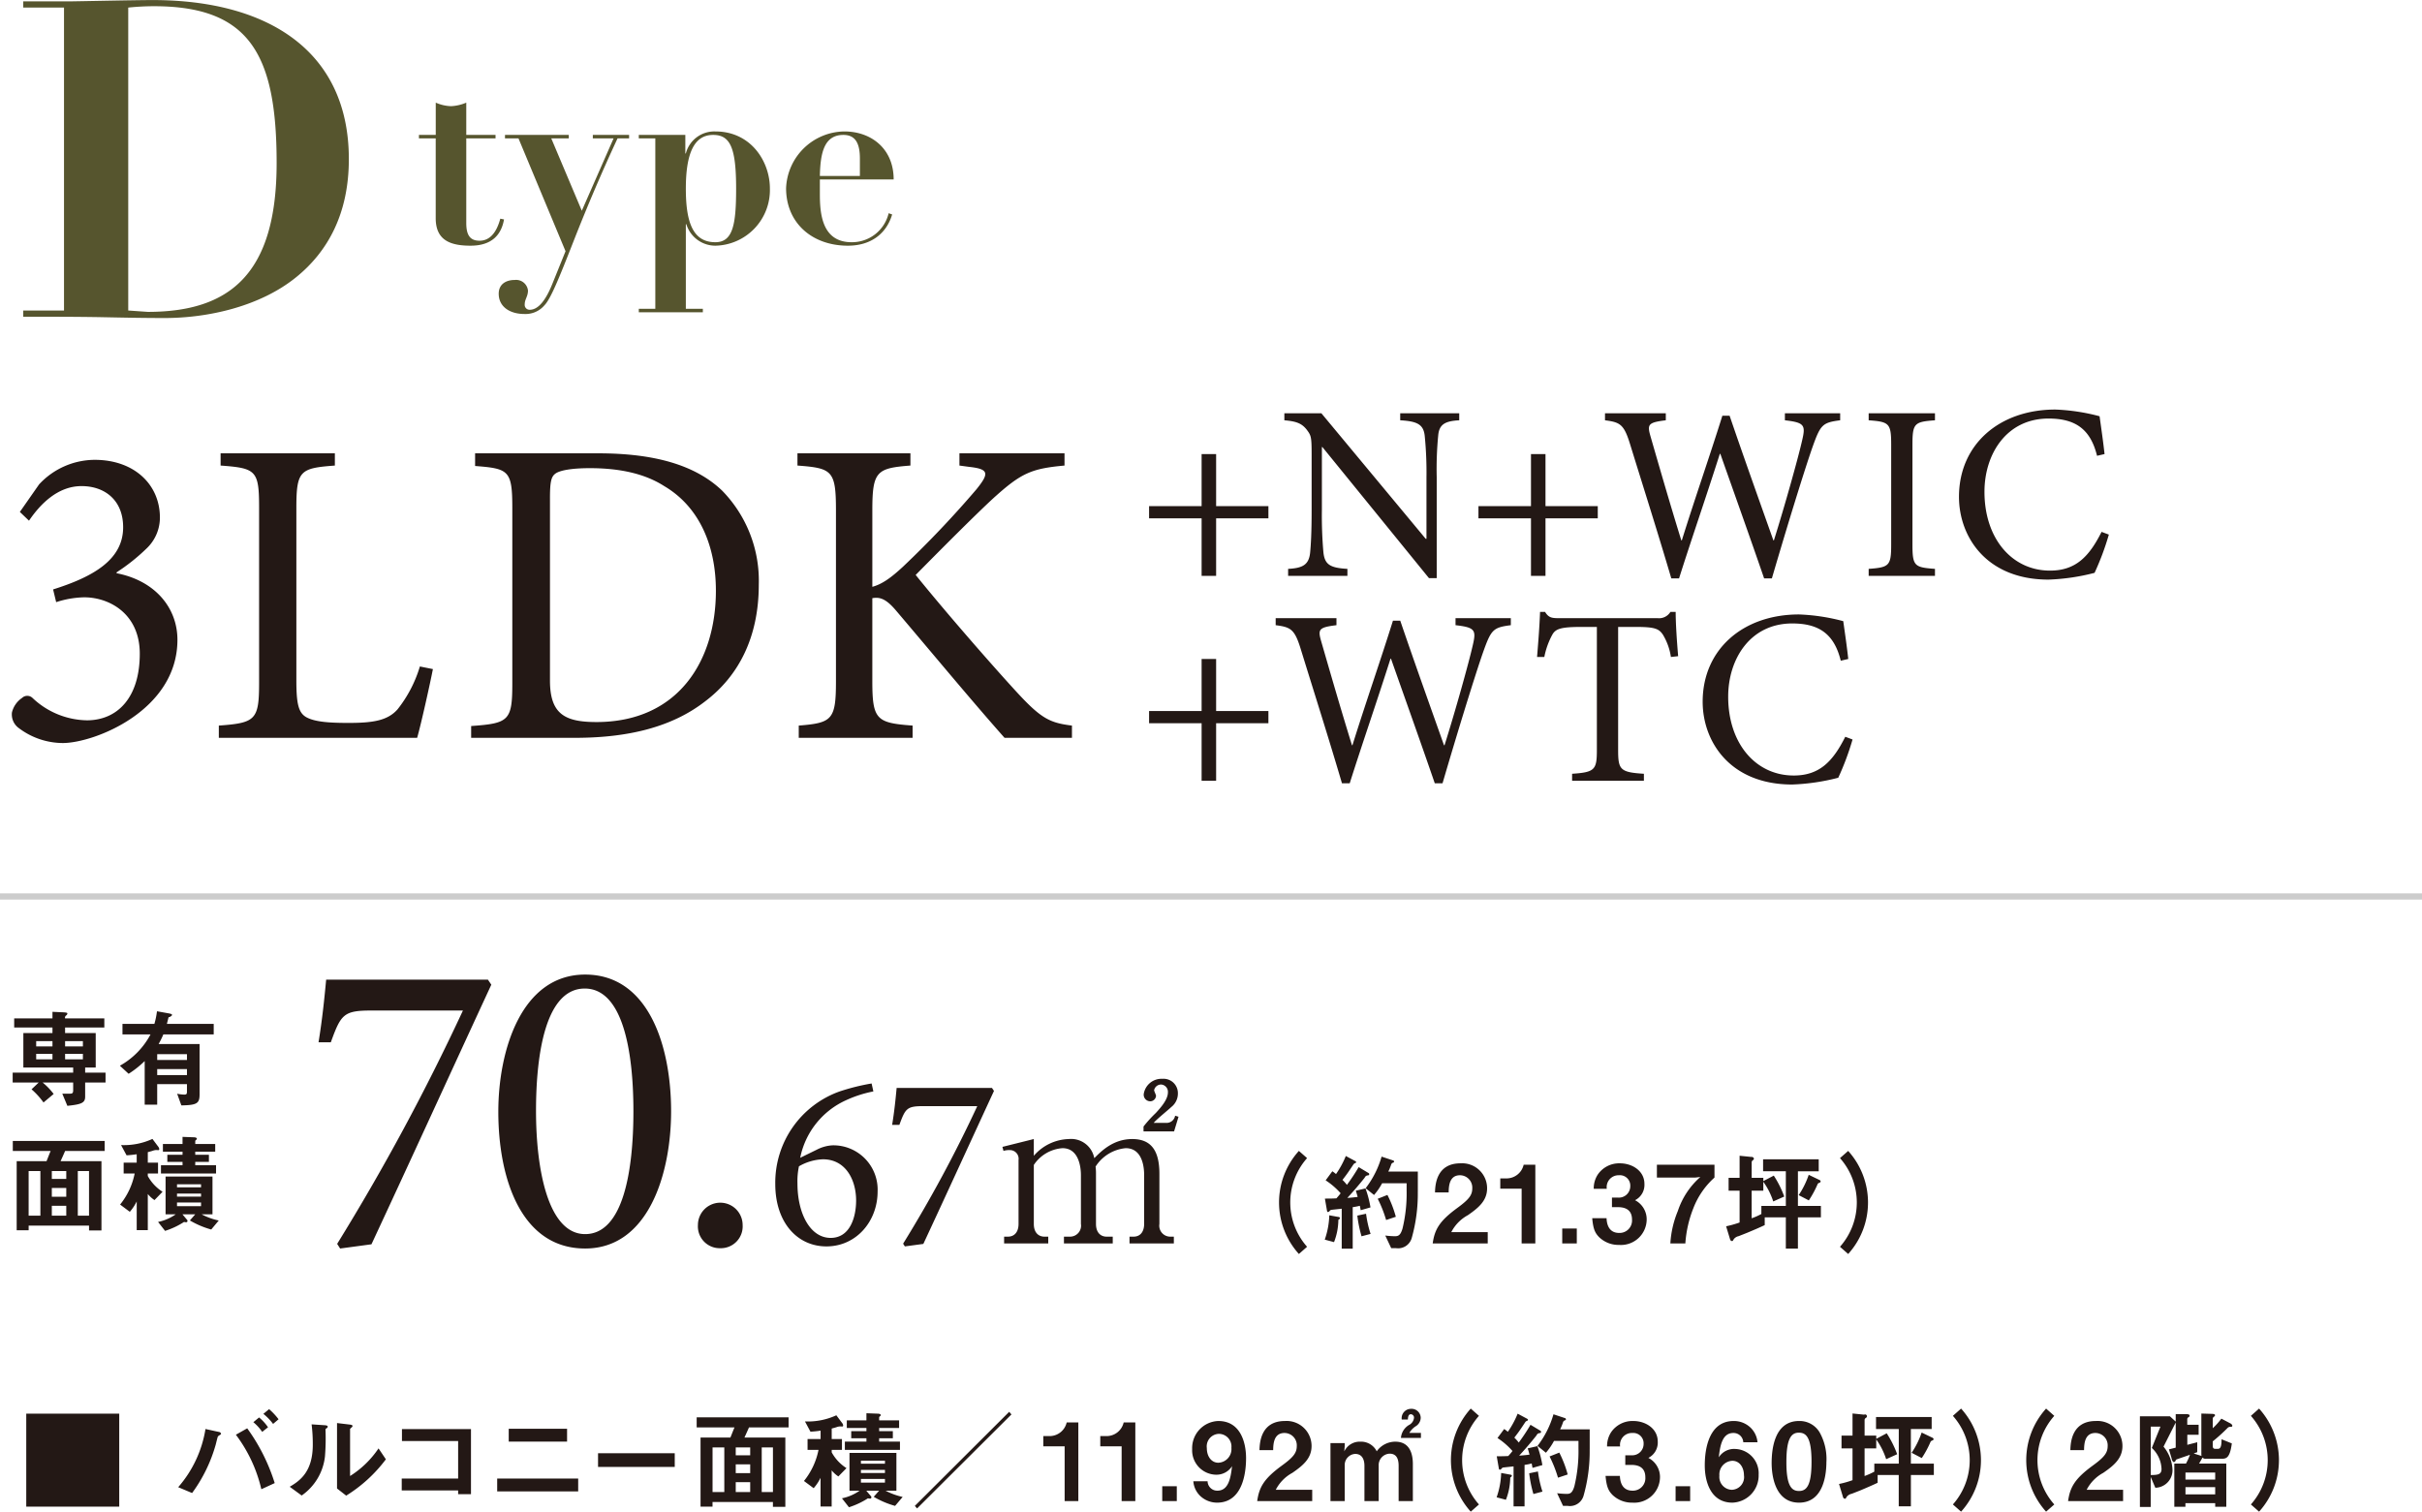<svg id="detail_d.svg" xmlns="http://www.w3.org/2000/svg" width="390" height="243.47" viewBox="0 0 390 243.47">
  <defs>
    <style>
      .cls-1 {
        fill: #231815;
      }

      .cls-1, .cls-3 {
        fill-rule: evenodd;
      }

      .cls-2 {
        fill: #ccc;
      }

      .cls-3 {
        fill: #56552e;
      }
    </style>
  </defs>
  <path id="_テラス面積_8.44_約2.55坪_専用庭面積_9.12_2.75坪_サービスバルコニー面積_2.61_約0.78坪_" data-name="■ テラス面積／8.44㎡（約2.55坪） ■ 専用庭面積／9.12㎡（2.75坪） ■ サービスバルコニー面積／2.61㎡（約0.78坪）" class="cls-1" d="M418.227,5941.8v14.97H433.2V5941.8H418.227Zm40.63,0.9a10.848,10.848,0,0,0-1.527-1.63l-0.921.76a8.855,8.855,0,0,1,1.564,1.62Zm-1.7,1.29a7.28,7.28,0,0,0-1.441-1.58l-0.92.76a7.648,7.648,0,0,1,1.424,1.56Zm1.077,8.99a30.335,30.335,0,0,0-4.428-8.82l-1.823,1.03a23.373,23.373,0,0,1,4.1,8.78Zm-8.631-7.97a0.476,0.476,0,0,0-.416-0.28l-2.1-.46a18.761,18.761,0,0,1-4.393,9.37l2.239,0.94a24.21,24.21,0,0,0,3.786-7.74c0.069-.23.312-1.31,0.382-1.39a2.107,2.107,0,0,1,.33-0.23A0.321,0.321,0,0,0,449.6,5945.01Zm26.533,4.14-1.181-1.76a15.417,15.417,0,0,1-4.585,4.45v-7.59c0-.02.209-0.19,0.209-0.21a0.382,0.382,0,0,0,.191-0.26c0-.17-0.329-0.21-0.486-0.23l-2.014-.24v10.54l1.475,1.15A23.247,23.247,0,0,0,476.135,5949.15Zm-9.36-5.23c0-.19-0.191-0.24-0.5-0.26l-2.1-.14a25.633,25.633,0,0,1,.19,3.28c0,4.33-2.049,5.8-3.715,6.77l1.927,1.41a8.853,8.853,0,0,0,3.75-6.3,36.124,36.124,0,0,0,.087-4.28,0.226,0.226,0,0,1,.122-0.22A0.424,0.424,0,0,0,466.775,5943.92Zm23.063,10.85v-10.49H478.724v1.93h9.047v6.04h-9.082v1.91h9.082v0.61h2.067Zm15.473-8.47v-2.07h-9.394v2.07h9.394Zm1.79,8.02v-2.07H494.059v2.07H507.1Zm15.548-3.94v-2.21H510.3v2.21h12.346Zm18.331-6.37v-1.62h-14.8v1.62h6.094c-0.172.39-.295,0.72-0.659,1.63h-4.811v11.13h1.928v-0.75h9.725v0.78h2v-11.16h-6.581c0.174-.38.468-1.03,0.73-1.63h6.373Zm-2.518,10.41h-1.807v-7.18h1.807v7.18Zm-3.664-5.92h-2.327v-1.26H534.8v1.26Zm0,2.87h-2.327v-1.41H534.8v1.41Zm0,3.05h-2.327v-1.59H534.8v1.59Zm-4.168,0h-1.893v-7.18h1.893v7.18Zm28.72,0.79a10.853,10.853,0,0,1-2.762-1.01h1.754v-6.08h-7.554v6.08h1.633a7.544,7.544,0,0,1-2.848,1.23l1.128,1.44a12.617,12.617,0,0,0,3.057-1.44,1.486,1.486,0,0,0,.312.05,0.208,0.208,0,0,0,.243-0.21,0.32,0.32,0,0,0-.121-0.24l-0.7-.83h2.067l-0.869.99a14.3,14.3,0,0,0,3.439,1.46Zm-2.849-3.86h-3.872v-0.49H556.5v0.49Zm0-1.49h-3.872v-0.49H556.5v0.49Zm0,3.04h-3.872v-0.59H556.5v0.59Zm2.414-5.27v-1.33h-3.351v-0.54h2.205v-1.15h-2.205v-0.5h3.212v-1.23h-3.212v-0.45a0.236,0.236,0,0,1,.121-0.2,0.3,0.3,0,0,0,.139-0.2c0-.11-0.139-0.21-0.417-0.23l-1.893-.07v1.15h-3.16v1.23h3.16v0.5h-2.448v1.15h2.448v0.54h-3.472v1.33h8.873Zm-8.612,2.94a6.963,6.963,0,0,1-2.38-2.54v-0.4h1.65v-1.75h-1.65v-1.68c0.174-.06.522-0.14,0.782-0.23a1.89,1.89,0,0,1,.59-0.12c0.053,0,.278.02,0.312,0.02a0.148,0.148,0,0,0,.157-0.18,0.642,0.642,0,0,0-.122-0.33l-0.972-1.3a10.991,10.991,0,0,1-5.053.99l0.886,1.65a14.84,14.84,0,0,0,1.632-.17v1.35h-2.1v1.75H545.8a11.528,11.528,0,0,1-2.344,5.01l1.562,1.16a7.739,7.739,0,0,0,1.112-1.67v4.62h1.788v-5.82a4.733,4.733,0,0,0,1.077.98Zm26.565-8.65-0.365-.42-15.193,15.15,0.364,0.41Zm10.769,13.96v-12.67h-1.875a2.826,2.826,0,0,1-2.761,2.2h-1.007v1.65h3.438v8.82h2.2Zm9.177,0v-12.67h-1.875a2.826,2.826,0,0,1-2.761,2.2h-1.007v1.65h3.439v8.82h2.2Zm6.678,0v-2.39h-2.344v2.39h2.344Zm11.154-6.91c0-2.62-.953-5.99-4.462-5.99a4.367,4.367,0,0,0-4.219,4.53,3.929,3.929,0,0,0,3.837,4.12,2.977,2.977,0,0,0,2.587-1.37c-0.207,1.7-.486,3.94-2.361,3.94a1.549,1.549,0,0,1-1.58-1.51h-2.293a3.651,3.651,0,0,0,1.129,2.38,3.951,3.951,0,0,0,2.692,1.06C614.508,5956.13,614.646,5950.29,614.646,5948.97Zm-2.361-1.67a2.2,2.2,0,0,1-2.1,2.4c-1.128,0-1.858-1.02-1.858-2.36a2.019,2.019,0,0,1,1.962-2.29A2.041,2.041,0,0,1,612.285,5947.3Zm13.012,8.58v-1.82h-5.869a6.463,6.463,0,0,1,2.674-2.73c1.65-1.14,3.091-2.29,3.091-4.32a4.026,4.026,0,0,0-4.289-4.03c-3.924,0-4.063,3.56-4.1,4.69h2.206c0.016-.94.069-2.76,1.823-2.76a1.985,1.985,0,0,1,1.979,2.1c0,1.11-.555,1.81-2.414,3.16-2.865,2.1-3.646,3.46-3.959,5.71H625.3Zm17.506-10.17v-0.82h-1.859a3.16,3.16,0,0,1,1.094-1.11,1.647,1.647,0,0,0,.73-1.3,1.471,1.471,0,0,0-1.563-1.46,1.509,1.509,0,0,0-1.493,1.72H640.7c0.018-.28.035-0.85,0.486-0.85a0.54,0.54,0,0,1,.5.6,1.485,1.485,0,0,1-.835,1.15,2.674,2.674,0,0,0-1.267,2.07H642.8Zm-1.3,10.17v-5.95c0-1.77-.556-3.62-2.83-3.62a3.677,3.677,0,0,0-2.988,1.55,2.811,2.811,0,0,0-2.621-1.55,2.751,2.751,0,0,0-2.605,1.57l0.07-.84v-0.5h-2.293v9.34h2.293v-5.81a1.789,1.789,0,0,1,1.684-1.79c1.147,0,1.493.95,1.493,1.92v5.68H636v-5.68a1.853,1.853,0,0,1,1.754-1.96c1.077,0,1.459.77,1.459,1.96v5.68H641.5Zm10.644,0.54a10.748,10.748,0,0,1,0-14.27l-1.32-1.17a12.378,12.378,0,0,0,0,16.6Zm17.832-8.85v-3.25h-4.758a8.811,8.811,0,0,0,.452-1.1,0.484,0.484,0,0,1,.364-0.36,0.2,0.2,0,0,0,.121-0.17,0.231,0.231,0,0,0-.172-0.18l-1.841-.61a15.176,15.176,0,0,1-2.571,5.09l1.355,1.1a10.2,10.2,0,0,0,1.3-1.9h3.942v1.18a24.224,24.224,0,0,1-.66,6.12c-0.329,1.09-.677,1.23-1.233,1.23a13.541,13.541,0,0,1-1.546-.11l0.955,2.04h0.747a2.288,2.288,0,0,0,2.553-1.62A26.118,26.118,0,0,0,669.976,5947.57Zm-3.543,4.02a18.12,18.12,0,0,0-1.354-3.52l-1.563.62a20.416,20.416,0,0,1,1.355,3.42Zm-4.08-1.51a16.954,16.954,0,0,0-.8-3.05l-1.563.36c0.122,0.33.208,0.7,0.295,1.01-0.746.09-1.111,0.12-1.667,0.16,0.973-1.05,1.91-2.14,2.8-3.27a0.56,0.56,0,0,1,.538-0.36,0.217,0.217,0,0,0,.191-0.2,0.235,0.235,0,0,0-.12-0.19l-1.582-.95a30.639,30.639,0,0,1-1.892,2.86,7.357,7.357,0,0,0-.712-0.79c0.765-.99.9-1.2,1.789-2.54a0.681,0.681,0,0,1,.312-0.19,0.172,0.172,0,0,0,.1-0.14,0.251,0.251,0,0,0-.121-0.16l-1.546-.83a14.907,14.907,0,0,1-1.58,2.92,5.376,5.376,0,0,0-.59-0.45l-1.077,1.45a11.966,11.966,0,0,1,2.414,2.09c-0.243.33-.5,0.61-0.678,0.81-0.728.04-1.111,0.04-1.857,0.04l0.347,2.01a0.2,0.2,0,0,0,.157.16,0.425,0.425,0,0,0,.277-0.19,0.451,0.451,0,0,1,.382-0.18c0.225-.03.921-0.1,1.546-0.17v6.44h1.77v-6.68a9.385,9.385,0,0,0,1.147-.23c0.069,0.33.1,0.56,0.138,0.71Zm0.017,4.27a17.791,17.791,0,0,1-.729-3.24l-1.406.29a20.3,20.3,0,0,0,.677,3.34Zm-4.914-2.57a0.37,0.37,0,0,0-.313-0.17l-1.423-.26a13.04,13.04,0,0,1-.73,3.92l1.493,0.4a10.062,10.062,0,0,0,.7-3.59A0.5,0.5,0,0,0,657.456,5951.78Zm23.842,0.25a3.481,3.481,0,0,0-1.875-3.11,2.76,2.76,0,0,0,1.511-2.62c0-2.12-1.98-3.32-3.943-3.32a4.168,4.168,0,0,0-3.577,1.82,4.1,4.1,0,0,0-.642,2.28h2.1a1.908,1.908,0,0,1,1.962-2.17,1.669,1.669,0,0,1,1.823,1.75,1.833,1.833,0,0,1-1.979,1.84h-0.972v1.55h0.972c1.354,0,2.258.55,2.258,2a2.009,2.009,0,0,1-2.085,2.15c-1.042,0-1.944-.59-2.014-2.38h-2.309c0.157,1.77.469,2.4,1.112,3.06a4.509,4.509,0,0,0,3.211,1.25A4.149,4.149,0,0,0,681.3,5952.03Zm4.854,3.85v-2.39h-2.345v2.39h2.345Zm11.031-4.3a3.922,3.922,0,0,0-3.836-4.1,2.919,2.919,0,0,0-2.588,1.35c0.209-1.7.486-3.92,2.345-3.92a1.561,1.561,0,0,1,1.6,1.49h2.292a3.723,3.723,0,0,0-1.129-2.36,3.869,3.869,0,0,0-2.708-1.06c-4.533,0-4.654,5.82-4.654,7.16,0,2.6.955,5.99,4.445,5.99A4.375,4.375,0,0,0,697.183,5951.58Zm-2.361.19a2.038,2.038,0,0,1-1.962,2.29,2.069,2.069,0,0,1-2-2.28,2.191,2.191,0,0,1,2.084-2.39C694.093,5949.39,694.822,5950.41,694.822,5951.77Zm13.272-2.22a8.788,8.788,0,0,0-1.078-4.71,3.741,3.741,0,0,0-3.333-1.86c-4.046,0-4.41,4.71-4.41,6.79,0,1.63.381,6.36,4.41,6.36C707.833,5956.13,708.094,5951.14,708.094,5949.55Zm-2.4,0c0,3.73-.747,4.7-2.014,4.7-1.129,0-2.049-.69-2.032-4.7,0-3.84.833-4.69,2-4.69C704.794,5944.86,705.7,5945.53,705.7,5949.55Zm19.662-3.65a0.357,0.357,0,0,0-.26-0.26l-1.667-.8a13.541,13.541,0,0,1-1.616,3.26l1.633,0.85a15.935,15.935,0,0,0,1.424-2.64,0.484,0.484,0,0,1,.277-0.19A0.281,0.281,0,0,0,725.359,5945.9Zm0.034,5.78v-1.84h-3.7v-5.57h3.35v-1.93h-8.96v1.93h3.664v5.57h-3.941v1.3a11.526,11.526,0,0,1-1.564.7v-4.45h1.876v-1.44a11.554,11.554,0,0,1,1.6,3.18l1.77-.8a16.373,16.373,0,0,0-1.684-3.37l-1.684.89v-0.52h-1.876v-2.56a0.424,0.424,0,0,1,.209-0.29,0.295,0.295,0,1,0-.278-0.52l-1.875-.19v3.56h-1.772v2.06H712.3v5.12a14.864,14.864,0,0,1-2.171.61l0.642,2.12a0.347,0.347,0,0,0,.295.26c0.123,0,.123,0,0.314-0.33a1.368,1.368,0,0,1,.8-0.47c0.243-.1,1.337-0.52,1.563-0.62,0.868-.37,1.754-0.75,2.6-1.15v-1.25h3.4v5.04H721.7v-5.04h3.7Zm7.588-2.4a12.437,12.437,0,0,0-3.2-8.3l-1.319,1.17a10.751,10.751,0,0,1,0,14.27l1.319,1.16A12.342,12.342,0,0,0,732.981,5949.28Zm11.807,7.14a10.751,10.751,0,0,1,0-14.27l-1.319-1.17a12.376,12.376,0,0,0,0,16.6Zm11.077-.54v-1.82H750a6.467,6.467,0,0,1,2.675-2.73c1.649-1.14,3.09-2.29,3.09-4.32a4.026,4.026,0,0,0-4.289-4.03c-3.924,0-4.063,3.56-4.1,4.69h2.206c0.017-.94.069-2.76,1.824-2.76a1.986,1.986,0,0,1,1.979,2.1c0,1.11-.556,1.81-2.414,3.16-2.865,2.1-3.647,3.46-3.959,5.71h8.855Zm17.6-12.15a0.618,0.618,0,0,0-.33-0.37l-1.442-.76a10.932,10.932,0,0,1-1.388,1.54v-1.54a0.427,0.427,0,0,1,.225-0.33,0.271,0.271,0,0,0,.139-0.21c0-.12-0.052-0.21-0.5-0.23l-1.7-.05v6.55a1.06,1.06,0,0,0,.034.28l-1.267-.4,0.573-.21v-1.6c-0.643.18-.746,0.19-1.6,0.42v-1.62h1.823v-1.61H766.2v-0.96a0.433,0.433,0,0,1,.261-0.29,0.3,0.3,0,0,0,.122-0.23c0-.21-0.383-0.24-0.556-0.24h-1.685v1.21l-0.937-.86h-4.828v14.6h1.738v-4.83l0.746,1.74a2.819,2.819,0,0,0,2.76-2.94,6.227,6.227,0,0,0-1.441-3.68l1.962-3.89v4.05c-0.173.05-.937,0.24-1.093,0.28l0.451,1.51a0.747,0.747,0,0,0,.33.55,0.358,0.358,0,0,0,.295-0.26,0.342,0.342,0,0,1,.261-0.22c0.642-.23,1.024-0.35,2.049-0.71a9.429,9.429,0,0,1-.643,1.42h-1.875v6.95h1.788v-0.58H770.7v0.58h1.788v-6.95H768.1c0.242-.4.277-0.47,0.555-0.97a0.661,0.661,0,0,0,.573.19h2.5c0.729,0,1.336-.07,1.649-2.47l-1.649-.67c-0.018.81-.053,1.54-0.573,1.54h-0.469c-0.365,0-.382-0.29-0.382-0.57v-0.63a28.376,28.376,0,0,0,2.43-2.2,0.623,0.623,0,0,1,.487-0.14A0.2,0.2,0,0,0,773.463,5943.73Zm-2.761,8.68h-4.793v-1.13H770.7v1.13Zm0,2.38h-4.793v-1.16H770.7v1.16Zm-8.647-4.13c0,0.88-.469,1.02-1.736,1.02v-7.8h1.562l-1.39,3.44A4.822,4.822,0,0,1,762.055,5950.66Zm18.908-1.38a12.437,12.437,0,0,0-3.2-8.3l-1.319,1.17a10.751,10.751,0,0,1,0,14.27l1.319,1.16A12.342,12.342,0,0,0,780.963,5949.28Z" transform="translate(-414 -5714.12)"/>
  <path id="_81.80_" data-name="81.80㎡" class="cls-1" d="M492.567,5871.9H466.519c-0.273,2.93-.615,6.34-1.228,10.09h1.977c1.637-4.5,2.046-5.12,6.546-5.12h14.73a359.974,359.974,0,0,1-20.253,37.58l0.478,0.75,5.045-.68c6.547-14.05,12.889-27.96,19.3-41.81Zm15.655-.82c-10.229,0-13.98,12.14-13.98,22.09,0,10.78,3.683,22.03,13.98,22.03,10.228,0,13.842-12.14,13.842-22.1C522.064,5882.6,518.45,5871.08,508.222,5871.08Zm-0.069,2.25c6.137,0,7.842,10.09,7.842,19.77,0,9.55-1.637,19.78-7.773,19.78-5.933,0-7.91-10.3-7.91-19.84C500.312,5883.56,501.948,5873.33,508.153,5873.33Zm21.829,41.82a3.514,3.514,0,0,0,3.6-3.73,3.6,3.6,0,1,0-7.2,0A3.514,3.514,0,0,0,529.982,5915.15Zm12.869-14.56a12.969,12.969,0,0,1,7.4-9.28,19.135,19.135,0,0,1,4.381-1.41l-0.282-1.28a34.519,34.519,0,0,0-5.144,1.28,15.6,15.6,0,0,0-10.369,14.91c0,6.19,3.537,10.05,8.239,10.05,4.824,0,8.24-4.06,8.24-8.84a7.134,7.134,0,0,0-7.235-7.44,6.183,6.183,0,0,0-2.532.69Zm3.659,0.24c3.657,0,5.345,3.3,5.345,6.64,0,2.65-.964,6.02-4.1,6.02-3.295,0-5.345-3.93-5.345-8.76a11.464,11.464,0,0,1,.241-2.77A8.277,8.277,0,0,1,546.51,5900.83Zm27.222-11.49H558.379c-0.16,1.73-.361,3.74-0.724,5.95h1.166c0.965-2.65,1.206-3.02,3.859-3.02h8.682a211.28,211.28,0,0,1-11.938,22.15l0.281,0.44,2.975-.4c3.858-8.28,7.6-16.48,11.374-24.64Zm1.683,9.49,0.17,0.65a3.054,3.054,0,0,1,1.025-.13,1.4,1.4,0,0,1,1.4,1.6v10.29c0,1.33-.683,2.05-1.708,2.05h-0.616v1.09h7.107v-1.09h-0.615c-0.922,0-1.708-.62-1.708-2.05v-9.5a6.06,6.06,0,0,1,4.612-2.7c2.87,0,2.973,3.62,2.973,4.34v7.86a1.767,1.767,0,0,1-1.742,2.05h-0.992v1.09h7.858v-1.09h-0.991c-0.923,0-1.708-.62-1.708-2.05v-8.07a7.974,7.974,0,0,0-.068-1.16,6.449,6.449,0,0,1,4.851-2.97c2.836,0,2.972,3.38,2.972,4.34v7.86c0,1.12-.512,2.05-1.708,2.05h-0.649v1.09h7.14v-1.09H602.4a1.766,1.766,0,0,1-1.708-2.05v-8.07c0-3.79-1.366-5.6-4.373-5.6-3.075,0-4.988,1.95-6.115,3.08a3.788,3.788,0,0,0-4.1-3.08,7.7,7.7,0,0,0-5.637,2.7v-2.7Zm22.719-2.49h4.92l0.717-2.36-0.547-.17a1.4,1.4,0,0,1-1.333,1.16h-2.118c0.342-.48,2.46-2.18,2.836-2.56a2.748,2.748,0,0,0,1.06-2.22,2.308,2.308,0,0,0-2.494-2.32,2.889,2.889,0,0,0-3.007,2.46,1.06,1.06,0,0,0,1.025,1.16,0.944,0.944,0,0,0,.956-0.89c0-.14-0.307-0.75-0.307-0.89a1.135,1.135,0,0,1,1.162-.92,1.182,1.182,0,0,1,1.058,1.26c0,1.2-1.229,2.53-1.947,3.32a20.434,20.434,0,0,0-1.981,2.18v0.79Z" transform="translate(-414 -5714.12)"/>
  <path id="_約24.74坪_" data-name="（約24.74坪）" class="cls-1" d="M624.471,5914.92a10.767,10.767,0,0,1,0-14.28l-1.319-1.16a12.378,12.378,0,0,0,0,16.6Zm17.833-8.86v-3.25h-4.758a8.026,8.026,0,0,0,.452-1.09,0.472,0.472,0,0,1,.364-0.36,0.2,0.2,0,0,0,.122-0.18,0.22,0.22,0,0,0-.174-0.17l-1.84-.61a15.176,15.176,0,0,1-2.571,5.09l1.355,1.09a10.178,10.178,0,0,0,1.3-1.89H640.5v1.18a24.024,24.024,0,0,1-.66,6.11c-0.329,1.1-.677,1.24-1.233,1.24a13.5,13.5,0,0,1-1.545-.11l0.955,2.03h0.747a2.281,2.281,0,0,0,2.553-1.61A26.227,26.227,0,0,0,642.3,5906.06Zm-3.542,4.03a18.176,18.176,0,0,0-1.355-3.52l-1.562.62a19.729,19.729,0,0,1,1.354,3.42Zm-4.082-1.51a17.19,17.19,0,0,0-.8-3.06l-1.563.37c0.122,0.33.208,0.69,0.3,1-0.746.09-1.111,0.13-1.667,0.16,0.973-1.04,1.91-2.14,2.8-3.26a0.572,0.572,0,0,1,.538-0.37,0.2,0.2,0,0,0,.192-0.19,0.225,0.225,0,0,0-.121-0.19l-1.581-.95a31.891,31.891,0,0,1-1.893,2.86,7.419,7.419,0,0,0-.712-0.8c0.765-.99.9-1.2,1.789-2.53a0.657,0.657,0,0,1,.313-0.2,0.149,0.149,0,0,0,.1-0.13,0.214,0.214,0,0,0-.121-0.16l-1.546-.83a14.518,14.518,0,0,1-1.58,2.91,5.279,5.279,0,0,0-.59-0.45l-1.077,1.46a11.881,11.881,0,0,1,2.414,2.08c-0.243.33-.5,0.61-0.677,0.82-0.729.04-1.112,0.04-1.858,0.04l0.348,2.01a0.2,0.2,0,0,0,.156.16,0.452,0.452,0,0,0,.277-0.2,0.466,0.466,0,0,1,.382-0.17c0.226-.03.921-0.1,1.546-0.17v6.44h1.77v-6.69a10.984,10.984,0,0,0,1.147-.22c0.069,0.33.105,0.55,0.139,0.71Zm0.018,4.27a17.952,17.952,0,0,1-.729-3.25l-1.407.3a20.1,20.1,0,0,0,.678,3.33Zm-4.914-2.57a0.348,0.348,0,0,0-.312-0.17l-1.424-.26a13.008,13.008,0,0,1-.73,3.92l1.494,0.4a10.1,10.1,0,0,0,.695-3.59A0.5,0.5,0,0,0,629.784,5910.28Zm23.778,4.1v-1.82h-5.87a6.473,6.473,0,0,1,2.675-2.73c1.65-1.15,3.091-2.29,3.091-4.32a4.021,4.021,0,0,0-4.289-4.03c-3.925,0-4.064,3.56-4.1,4.69h2.2c0.017-.94.07-2.77,1.824-2.77a1.994,1.994,0,0,1,1.979,2.11c0,1.11-.556,1.8-2.414,3.16-2.865,2.1-3.646,3.45-3.959,5.71h8.856Zm7.663,0V5901.7h-1.876a2.837,2.837,0,0,1-2.761,2.21h-1.007v1.65h3.439v8.82h2.205Zm6.678,0v-2.4h-2.345v2.4H667.9Zm11.253-3.86a3.463,3.463,0,0,0-1.875-3.1,2.764,2.764,0,0,0,1.511-2.63c0-2.11-1.98-3.31-3.942-3.31a4.167,4.167,0,0,0-3.577,1.82,4.08,4.08,0,0,0-.643,2.28h2.1a1.914,1.914,0,0,1,1.961-2.18,1.671,1.671,0,0,1,1.823,1.76,1.838,1.838,0,0,1-1.979,1.84h-0.972v1.54h0.972c1.355,0,2.258.56,2.258,2a2,2,0,0,1-2.084,2.15c-1.042,0-1.944-.59-2.015-2.37h-2.308c0.156,1.77.468,2.39,1.111,3.05a4.471,4.471,0,0,0,3.212,1.25A4.143,4.143,0,0,0,679.156,5910.52Zm10.918-6.75v-2.07H680.8v2.07h6.216l0.781-.09a12.544,12.544,0,0,0-3.629,5.49,16.079,16.079,0,0,0-1.2,5.21h2.414a18.738,18.738,0,0,1,1.3-5.7A12.831,12.831,0,0,1,690.074,5903.77Zm17.1,0.62a0.374,0.374,0,0,0-.26-0.26l-1.667-.8a13.6,13.6,0,0,1-1.615,3.27l1.632,0.85a16.185,16.185,0,0,0,1.424-2.64,0.407,0.407,0,0,1,.278-0.19A0.314,0.314,0,0,0,707.172,5904.39Zm0.035,5.79v-1.84h-3.7v-5.58h3.35v-1.93H697.9v1.93h3.664v5.58h-3.942v1.3a10.023,10.023,0,0,1-1.563.69v-4.44h1.876v-1.44a11.507,11.507,0,0,1,1.6,3.17l1.771-.79a16.474,16.474,0,0,0-1.684-3.37l-1.684.88v-0.52h-1.876v-2.55a0.439,0.439,0,0,1,.208-0.3,0.34,0.34,0,0,0,.157-0.26,0.388,0.388,0,0,0-.435-0.26l-1.875-.19v3.56h-1.771v2.07h1.771v5.12a16.257,16.257,0,0,1-2.171.61l0.643,2.12a0.358,0.358,0,0,0,.295.26c0.122,0,.122,0,0.314-0.33a1.364,1.364,0,0,1,.8-0.47c0.243-.11,1.338-0.52,1.564-0.63,0.868-.36,1.753-0.74,2.6-1.14v-1.25h3.4v5.03h1.945v-5.03h3.7Zm7.587-2.4a12.442,12.442,0,0,0-3.195-8.3l-1.319,1.16a10.767,10.767,0,0,1,0,14.28l1.319,1.16A12.347,12.347,0,0,0,714.794,5907.78Z" transform="translate(-414 -5714.12)"/>
  <path id="専有_面積" data-name="専有 面積" class="cls-1" d="M430.994,5888.47v-1.6h-3.282v-0.82h1.7v-5.55h-4.932v-0.89H430.8v-1.47h-6.321a0.442,0.442,0,0,1,.192-0.49,0.382,0.382,0,0,0,.174-0.3c0-.08,0-0.17-0.852-0.2l-1.545-.07v1.06h-6.165v1.47h6.165v0.89h-4.688v5.55h8.022v0.82h-9.742v1.6h4.186l-1.147,1.09a12.451,12.451,0,0,1,1.928,2.12l1.631-1.37a10.373,10.373,0,0,0-1.77-1.84h4.914v1.25c0,0.41-.122.54-0.452,0.54h-1.3l0.817,1.96c2.187-.23,2.864-0.44,2.864-1.46v-2.29h3.282Zm-3.646-5.82h-2.866v-0.85h2.866v0.85Zm0,2.08h-2.866v-0.88h2.866v0.88Zm-4.9-2.08h-2.622v-0.85h2.622v0.85Zm0,2.08h-2.622v-0.88h2.622v0.88Zm25.964-4.01v-1.7h-7.536c0.1-.42.208-0.8,0.261-1.06a0.9,0.9,0,0,0,.573-0.35c0-.13-0.122-0.2-0.486-0.27l-1.946-.35a12.87,12.87,0,0,1-.416,2.03h-5.14v1.7h4.514a12.423,12.423,0,0,1-4.931,5.04l1.407,1.3a15.987,15.987,0,0,0,2.587-2.05v7.02h2.014v-3.3h4.792v1.2c0,0.4-.087.48-0.451,0.48a6.149,6.149,0,0,1-1.129-.14l0.678,1.88c2.587-.04,2.935-0.35,2.935-1.82v-8.06h-6.6a13.71,13.71,0,0,0,.763-1.55h8.11Zm-4.307,4.12h-4.792v-0.94h4.792v0.94Zm0,2.43h-4.792v-0.97h4.792v0.97Zm-13.253,12.22v-1.61H416.061v1.61h6.094c-0.173.4-.295,0.73-0.659,1.64h-4.81v11.13h1.927v-0.75h9.725v0.78h2v-11.16h-6.581c0.174-.39.469-1.03,0.729-1.64h6.373Zm-2.517,10.42h-1.807v-7.19h1.807v7.19Zm-3.664-5.92h-2.327v-1.27h2.327v1.27Zm0,2.87h-2.327v-1.41h2.327v1.41Zm0,3.05h-2.327v-1.59h2.327v1.59Zm-4.168,0h-1.893v-7.19h1.893v7.19Zm28.72,0.78a10.48,10.48,0,0,1-2.761-1h1.754v-6.08h-7.554v6.08H442.3a7.544,7.544,0,0,1-2.848,1.23l1.128,1.44a12.6,12.6,0,0,0,3.057-1.44,1.486,1.486,0,0,0,.312.05,0.214,0.214,0,0,0,.244-0.21,0.318,0.318,0,0,0-.123-0.24l-0.694-.83h2.066l-0.867.99a14.283,14.283,0,0,0,3.438,1.46Zm-2.848-3.85h-3.872v-0.49h3.872v0.49Zm0-1.49h-3.872v-0.49h3.872v0.49Zm0,3.03h-3.872v-0.59h3.872v0.59Zm2.414-5.26v-1.33H445.44v-0.54h2.2v-1.15h-2.2v-0.5h3.213v-1.23H445.44v-0.46a0.224,0.224,0,0,1,.123-0.19,0.318,0.318,0,0,0,.138-0.21c0-.1-0.138-0.2-0.417-0.22l-1.892-.07v1.15h-3.16v1.23h3.16v0.5h-2.448v1.15h2.448v0.54h-3.473v1.33h8.873Zm-8.612,2.94a6.963,6.963,0,0,1-2.38-2.54v-0.4h1.65v-1.75H437.8v-1.69c0.174-.05.521-0.13,0.782-0.22a1.89,1.89,0,0,1,.59-0.12c0.052,0,.278.02,0.313,0.02a0.151,0.151,0,0,0,.156-0.18,0.651,0.651,0,0,0-.122-0.33l-0.972-1.3a10.991,10.991,0,0,1-5.053.99l0.886,1.65c0.659-.04,1.076-0.09,1.632-0.17v1.35h-2.1v1.75h1.772a11.477,11.477,0,0,1-2.344,5l1.562,1.17a7.739,7.739,0,0,0,1.112-1.67v4.62H437.8v-5.82a4.733,4.733,0,0,0,1.077.98Z" transform="translate(-414 -5714.12)"/>
  <rect id="長方形_586" data-name="長方形 586" class="cls-2" y="143.88" width="390" height="1"/>
  <path id="_3WIC" data-name="+3WIC" class="cls-1" d="M618.244,5797.6v-1.97h-8.419v-8.38h-2.337v8.38h-8.459v1.97h8.459v9.27h2.337v-9.27h8.419Zm30.729-16.92h-9.506v1.13c2.779,0.16,3.746.68,3.947,2.5a59.516,59.516,0,0,1,.282,6.68v9.91h-0.121l-16.8-20.22h-5.962v1.13c1.894,0.16,2.78.48,3.585,1.49,0.726,0.97.806,1.13,0.806,4.07v8.86c0,3.71-.12,5.64-0.241,6.89-0.2,1.97-1.209,2.5-3.545,2.62v1.13h9.547v-1.13c-2.74-.16-3.666-0.65-3.867-2.7a67.337,67.337,0,0,1-.242-6.81v-10.11h0.08l17.162,21.11h1.248v-16.24a55.858,55.858,0,0,1,.242-6.76c0.161-1.78,1.128-2.3,3.383-2.42v-1.13Zm22.306,16.92v-1.97h-8.418v-8.38h-2.337v8.38h-8.459v1.97h8.459v9.27h2.337v-9.27h8.418Zm39.032-16.92h-8.9v1.13c3.182,0.36,3.344.8,2.78,3.22-0.645,2.86-2.861,10.76-4.552,16.12h-0.081c-2.458-6.93-4.793-13.46-7.049-20.07h-1.169c-2.054,6.57-4.391,13.22-6.526,20.07H684.73c-1.772-5.73-3.344-11.16-4.914-16.6-0.6-2.06-.523-2.38,2.418-2.74v-1.13h-9.79v1.13c2.457,0.32,3.062.64,4.069,3.95,2.215,7.17,4.471,14.26,6.606,21.51h1.249c2.055-6.49,4.311-12.97,6.566-20.06h0.08c2.056,5.84,4.835,13.61,7.051,20.06h1.249c3.3-11.24,5.719-18.85,6.646-21.43,1.208-3.35,1.571-3.67,4.351-4.03v-1.13Zm15.265,26.19v-1.13c-3.3-.24-3.626-0.45-3.626-3.91v-16.11c0-3.43.322-3.67,3.626-3.91v-1.13H714.9v1.13c3.3,0.24,3.626.48,3.626,3.91v16.11c0,3.42-.322,3.67-3.626,3.91v1.13h10.676Zm26.826-7.09c-2.014,4.02-4.189,6.24-8.3,6.24-6.123,0-10.555-5.16-10.555-12.69,0-6.12,3.586-11.8,10.312-11.8,4.352,0,6.768,1.73,7.816,6l1.208-.28c-0.241-2.18-.483-3.79-0.8-6.09a32.046,32.046,0,0,0-7.131-1.08c-8.982,0-15.509,5.6-15.509,14.06,0,6.4,4.391,13.33,14.421,13.33a34.038,34.038,0,0,0,7.412-1.09,43.162,43.162,0,0,0,2.3-6.16ZM618.244,5830.6v-1.97h-8.419v-8.38h-2.337v8.38h-8.459v1.97h8.459v9.27h2.337v-9.27h8.419Zm39.031-16.92h-8.9v1.13c3.182,0.36,3.344.8,2.779,3.22-0.644,2.86-2.86,10.76-4.551,16.12h-0.082c-2.457-6.93-4.793-13.46-7.049-20.07H638.3c-2.054,6.57-4.391,13.22-6.526,20.07H631.7c-1.772-5.73-3.344-11.16-4.914-16.6-0.6-2.06-.523-2.38,2.417-2.74v-1.13h-9.789v1.13c2.457,0.32,3.062.64,4.069,3.95,2.215,7.17,4.471,14.26,6.606,21.51h1.249c2.055-6.49,4.31-12.97,6.566-20.06h0.08c2.055,5.84,4.835,13.61,7.05,20.06h1.249c3.3-11.24,5.72-18.85,6.647-21.43,1.208-3.35,1.571-3.67,4.35-4.03v-1.13Zm26.948,6.12c-0.2-2.33-.4-5.27-0.4-7.13h-0.845a2.137,2.137,0,0,1-2.055,1.01H665.009c-1.128,0-1.652-.08-2.216-1.01h-0.806c-0.081,2.22-.282,4.84-0.483,7.26h1.168a12.551,12.551,0,0,1,1.289-3.59c0.524-.93,1.33-1.25,4.673-1.25h2.5v19.82c0,3.18-.323,3.59-3.988,3.83v1.13h11.561v-1.13c-3.827-.24-4.149-0.65-4.149-3.83v-19.82h2.86c3.021,0,3.706.28,4.351,1.25a9.7,9.7,0,0,1,1.288,3.59Zm26.91,12.98c-2.014,4.02-4.19,6.24-8.3,6.24-6.123,0-10.554-5.16-10.554-12.69,0-6.12,3.585-11.8,10.313-11.8,4.349,0,6.767,1.73,7.814,6l1.209-.28c-0.242-2.18-.484-3.79-0.807-6.09a32.012,32.012,0,0,0-7.129-1.08c-8.984,0-15.509,5.6-15.509,14.06,0,6.4,4.391,13.33,14.422,13.33a34.069,34.069,0,0,0,7.412-1.09,43.409,43.409,0,0,0,2.3-6.16Z" transform="translate(-414 -5714.12)"/>
  <path id="_3LDK" data-name="3LDK" class="cls-1" d="M418.67,5797.98c1.763-2.6,4.582-5.57,8.459-5.57,3.736,0,6.7,2.26,6.7,6.63,0,5.22-4.793,7.97-11.279,10.01l0.494,2.05a15.481,15.481,0,0,1,4.512-.78c4.017,0,8.952,2.61,8.952,9.09,0,6.98-3.525,10.72-8.529,10.72a13.027,13.027,0,0,1-8.742-3.6,1.219,1.219,0,0,0-1.692,0,3.948,3.948,0,0,0-1.621,2.33,2.708,2.708,0,0,0,1.128,2.54,11.83,11.83,0,0,0,7.049,2.39c5.076,0,18.47-5.21,18.47-16.63,0-5.15-3.6-9.52-9.8-10.72v-0.14a31.238,31.238,0,0,0,4.793-3.81,6.846,6.846,0,0,0,2.186-5c0-5.36-4.159-9.31-10.5-9.31a12.27,12.27,0,0,0-8.953,3.95l-3.1,4.44Zm62.94,23.48a20.577,20.577,0,0,1-3.6,6.91c-1.621,1.83-4.018,2.18-7.9,2.18-2.961,0-5.357-.14-6.767-0.91-1.269-.71-1.621-2.12-1.621-5.93v-27.84c0-5.99.634-6.35,6.2-6.77v-1.97h-18.4v1.97c5.71,0.42,6.2.78,6.2,6.77v28.2c0,5.99-.564,6.48-6.485,6.91v1.97h31.935c0.633-2.19,2.114-8.88,2.537-11.07Zm8.892-34.33v2.04c5.428,0.42,5.992.71,5.992,6.77v28.27c0,5.99-.564,6.41-6.627,6.84v1.9h16.708c8.671,0,15.65-1.76,20.937-5.85,5.428-4.09,8.671-10.36,8.671-18.82a20.77,20.77,0,0,0-5.921-15.16c-4.371-4.16-11-5.99-19.951-5.99H490.5Zm12.055,7.26c0-2.75.211-3.53,0.916-4.02s2.538-.85,5.5-0.85c4.723,0,8.811.85,11.984,2.89,5.64,3.32,8.319,9.59,8.319,16.85,0,11.28-6.063,21.15-19.246,21.15-5.146,0-7.472-1.34-7.472-6.7v-29.32Zm84.053,38.56v-1.97c-3.454-.43-4.864-1.06-8.6-5.08-3.525-3.81-11.209-12.55-16.566-19.18,4.793-4.86,9.8-9.86,12.477-12.33,4.511-4.09,6.134-4.8,11.491-5.29v-1.97H568.493v1.97l1.551,0.21c3.243,0.35,3.243,1.06,1.2,3.6a162.417,162.417,0,0,1-11.843,12.48c-1.974,1.83-3.384,2.82-4.934,3.24v-12.34c0-6.27.7-6.77,6.133-7.19v-1.97H542.41v1.97c5.568,0.42,6.2.78,6.2,7.19v27.57c0,6.2-.635,6.69-5.992,7.12v1.97H560.95v-1.97c-5.781-.43-6.485-0.92-6.485-7.12v-13.4c1.2-.21,2.184.07,3.806,1.98,6.345,7.47,12.055,14.38,17.483,20.51H586.61Z" transform="translate(-414 -5714.12)"/>
  <path id="A" class="cls-3" d="M470.173,5739.74c0-17.27-12.84-25.61-31.6-25.61-2.711,0-12.483.21-13.339,0.21h-7.49v1h6.563v48.79h-6.563v1c4.137,0,8.346,0,12.484.07,3.423,0.07,6.847.14,10.271,0.14,6.991,0,15.409-1.85,21.258-6.63C466.749,5754.64,470.173,5748.58,470.173,5739.74Zm-35.524-24.4a40.929,40.929,0,0,1,4.136-.22c15.409,0,19.76,7.78,19.76,25.26,0,17.97-7.633,23.97-20.758,23.97l-3.138-.22v-48.79Zm49.511,20.51h-2.7v0.56h2.7v12.85c0,3.55,2.337,4.43,5.6,4.43,3.383,0,4.955-1.69,5.4-4.23l-0.6-.12c-0.645,2.38-1.773,3.55-3.344,3.55s-2.135-.97-2.135-2.86v-13.62h4.713v-0.56h-4.713v-5.2a7.055,7.055,0,0,1-2.458.57,6.581,6.581,0,0,1-2.457-.57v5.2Zm11.155,0v0.56h2.175l7.575,18.17-2.1,5.2c-1.127,2.82-2.336,4.23-3.665,4.23a0.786,0.786,0,0,1-.806-0.89c0-.8.523-1.25,0.523-2.21a1.925,1.925,0,0,0-2.134-1.7c-1.37,0-2.578.65-2.578,2.22,0,2.05,1.732,3.26,4.148,3.26a3.982,3.982,0,0,0,3.223-1.41c1.008-1.04,2.376-4.43,4.632-10.19s4.633-11.32,7.132-16.68H515.3v-0.56h-5.841v0.56H512.8l-5.116,11.65-4.915-11.65h2.82v-0.56H495.315Zm42.657,8.62c0-4.31-3.022-9.18-8.782-9.18a4.735,4.735,0,0,0-4.753,3.54h-0.082v-2.98h-7.492v0.56h2.659v27.44h-2.659v0.56h10.313v-0.56h-2.739v-13.62h0.08a4.893,4.893,0,0,0,4.673,3.46A8.972,8.972,0,0,0,537.972,5744.47Zm-8.782,8.66c-3.5,0-4.753-2.98-4.753-8.62,0-5.68,1.329-8.66,4.39-8.66,2.779,0,3.706,2.09,3.706,8.66C532.533,5750.31,532.01,5753.13,529.19,5753.13Zm28.711-10.11c0-5-3.667-7.73-7.936-7.73a9.51,9.51,0,0,0-9.386,9.14c0,5.6,4.19,9.26,9.951,9.26,3.584,0,6.163-1.81,7.129-5.03l-0.564-.2a6.07,6.07,0,0,1-5.962,4.67c-4.793,0-5.115-4.63-5.115-7.77v-2.34H557.9Zm-11.883-.56c0.079-3.71.684-6.61,3.786-6.61,1.812,0,2.659,1.17,2.659,3.79v2.82h-6.445Z" transform="translate(-414 -5714.12)"/>
</svg>
